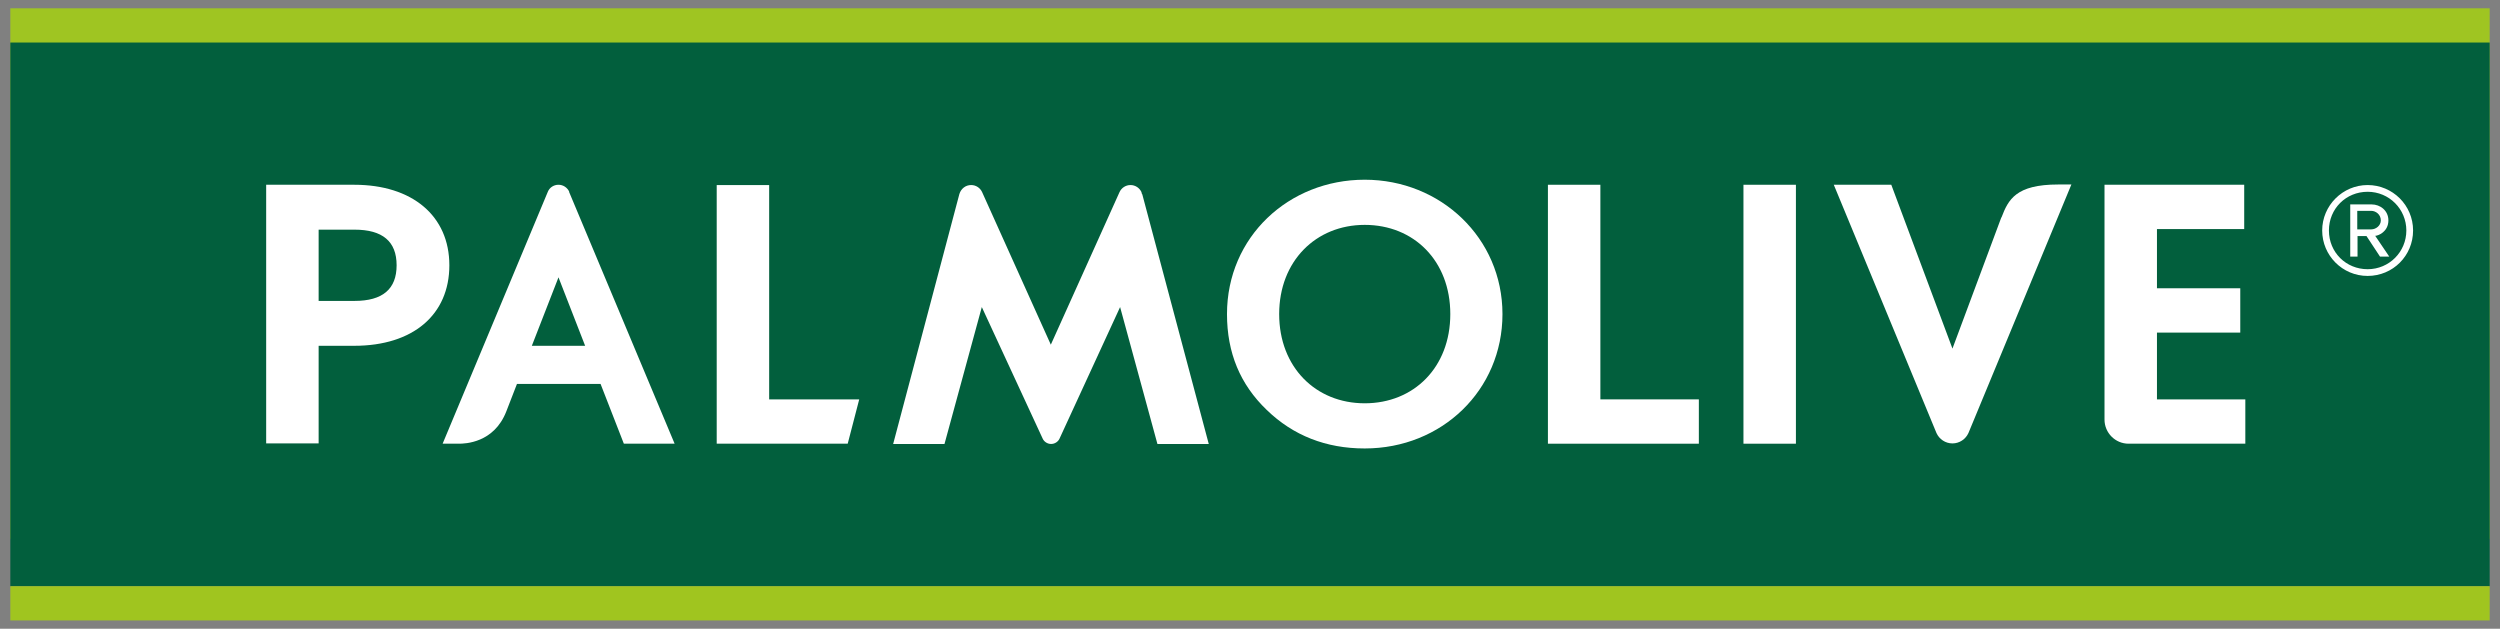 <svg width="167" height="42" viewBox="0 0 167 42" fill="none" xmlns="http://www.w3.org/2000/svg">
<rect x="0" y="0" width="167" height="42" fill="#808080" stroke="none"/>
<path d="M166.31 0.555H0.69V35.992H166.31V0.555Z" fill="#9FC522"/>
<path d="M166.31 2.841H0.69V39.158H166.31V2.841Z" fill="#025F3D"/>
<path d="M166.31 39.159H0.69V41.445H166.31V39.159Z" fill="#A0C51F"/>
<path d="M17.78 29.639V12.342H23.665C27.544 12.342 30.017 14.422 30.017 17.721C30.017 21.019 27.6 23.099 23.665 23.099H21.285V29.62H17.78V29.639ZM21.285 20.101H23.683C25.557 20.101 26.494 19.313 26.494 17.721C26.494 16.128 25.557 15.341 23.683 15.341H21.285V20.082V20.101Z" fill="white"/>
<path d="M144.085 26.678V22.218H149.65V19.257H144.085V15.303H149.913V12.342H140.581V28.027C140.581 28.908 141.293 29.639 142.192 29.639H149.988V26.678H144.085Z" fill="white"/>
<path d="M81.963 20.981C81.963 15.828 86.086 12.005 91.164 12.005C96.243 12.005 100.365 15.903 100.365 20.981C100.365 26.059 96.318 29.957 91.164 29.957C88.578 29.957 86.386 29.095 84.624 27.39C82.844 25.685 81.963 23.567 81.963 20.981ZM91.164 15.022C87.904 15.022 85.449 17.439 85.449 20.981C85.449 24.523 87.885 26.94 91.164 26.94C94.444 26.94 96.88 24.542 96.88 20.981C96.88 17.421 94.444 15.022 91.164 15.022Z" fill="white"/>
<path d="M103.401 29.639V12.342H106.905V26.678H113.483V29.639H103.401Z" fill="white"/>
<path d="M119.967 12.342H116.463V29.639H119.967V12.342Z" fill="white"/>
<path d="M76.285 12.96C76.285 12.96 76.248 12.867 76.248 12.829C76.116 12.548 75.835 12.361 75.517 12.361C75.198 12.361 74.917 12.548 74.786 12.829L70.195 23.024L65.603 12.829C65.472 12.548 65.191 12.361 64.873 12.361C64.498 12.361 64.198 12.604 64.086 12.96L59.663 29.657H63.092L65.585 20.512L69.651 29.301C69.745 29.508 69.97 29.657 70.213 29.657C70.457 29.657 70.682 29.508 70.776 29.301L74.823 20.512L77.316 29.657H80.745L76.304 12.979L76.285 12.96Z" fill="white"/>
<path d="M51.38 26.678V24.054V12.361H47.876V29.639H56.627L57.396 26.678H51.38Z" fill="white"/>
<path d="M133.684 14.535L130.424 23.286L126.338 12.342H122.497L129.356 28.927C129.543 29.339 129.955 29.62 130.424 29.62C130.892 29.62 131.304 29.339 131.492 28.927L138.369 12.324H137.488C134.659 12.324 134.153 13.336 133.703 14.516" fill="white"/>
<path d="M41.654 29.639H45.065L38.019 12.829V12.792C37.888 12.53 37.625 12.342 37.307 12.342C36.988 12.342 36.707 12.53 36.595 12.811L29.567 29.639H30.654C31.048 29.639 32.997 29.601 33.821 27.484L34.533 25.647H40.118L41.673 29.639H41.654ZM35.527 23.099L37.307 18.526L39.087 23.099H35.545H35.527Z" fill="white"/>
<path d="M158.158 18.432C156.472 18.432 155.122 17.064 155.122 15.397C155.122 13.729 156.49 12.361 158.158 12.361C159.826 12.361 161.194 13.71 161.194 15.397C161.194 17.083 159.845 18.432 158.158 18.432ZM158.158 12.811C156.715 12.811 155.572 13.935 155.572 15.397C155.572 16.858 156.715 17.983 158.158 17.983C159.601 17.983 160.744 16.821 160.744 15.397C160.744 13.972 159.601 12.811 158.158 12.811ZM158.983 17.139L158.083 15.771H157.483V17.139H156.996V13.654H158.42C159.001 13.654 159.545 14.066 159.545 14.722C159.545 15.49 158.851 15.753 158.664 15.753L159.601 17.139H159.001H158.983ZM158.402 14.085H157.465V15.322H158.402C158.702 15.322 159.039 15.078 159.039 14.722C159.039 14.329 158.702 14.085 158.402 14.085Z" fill="white"/>
</svg>
